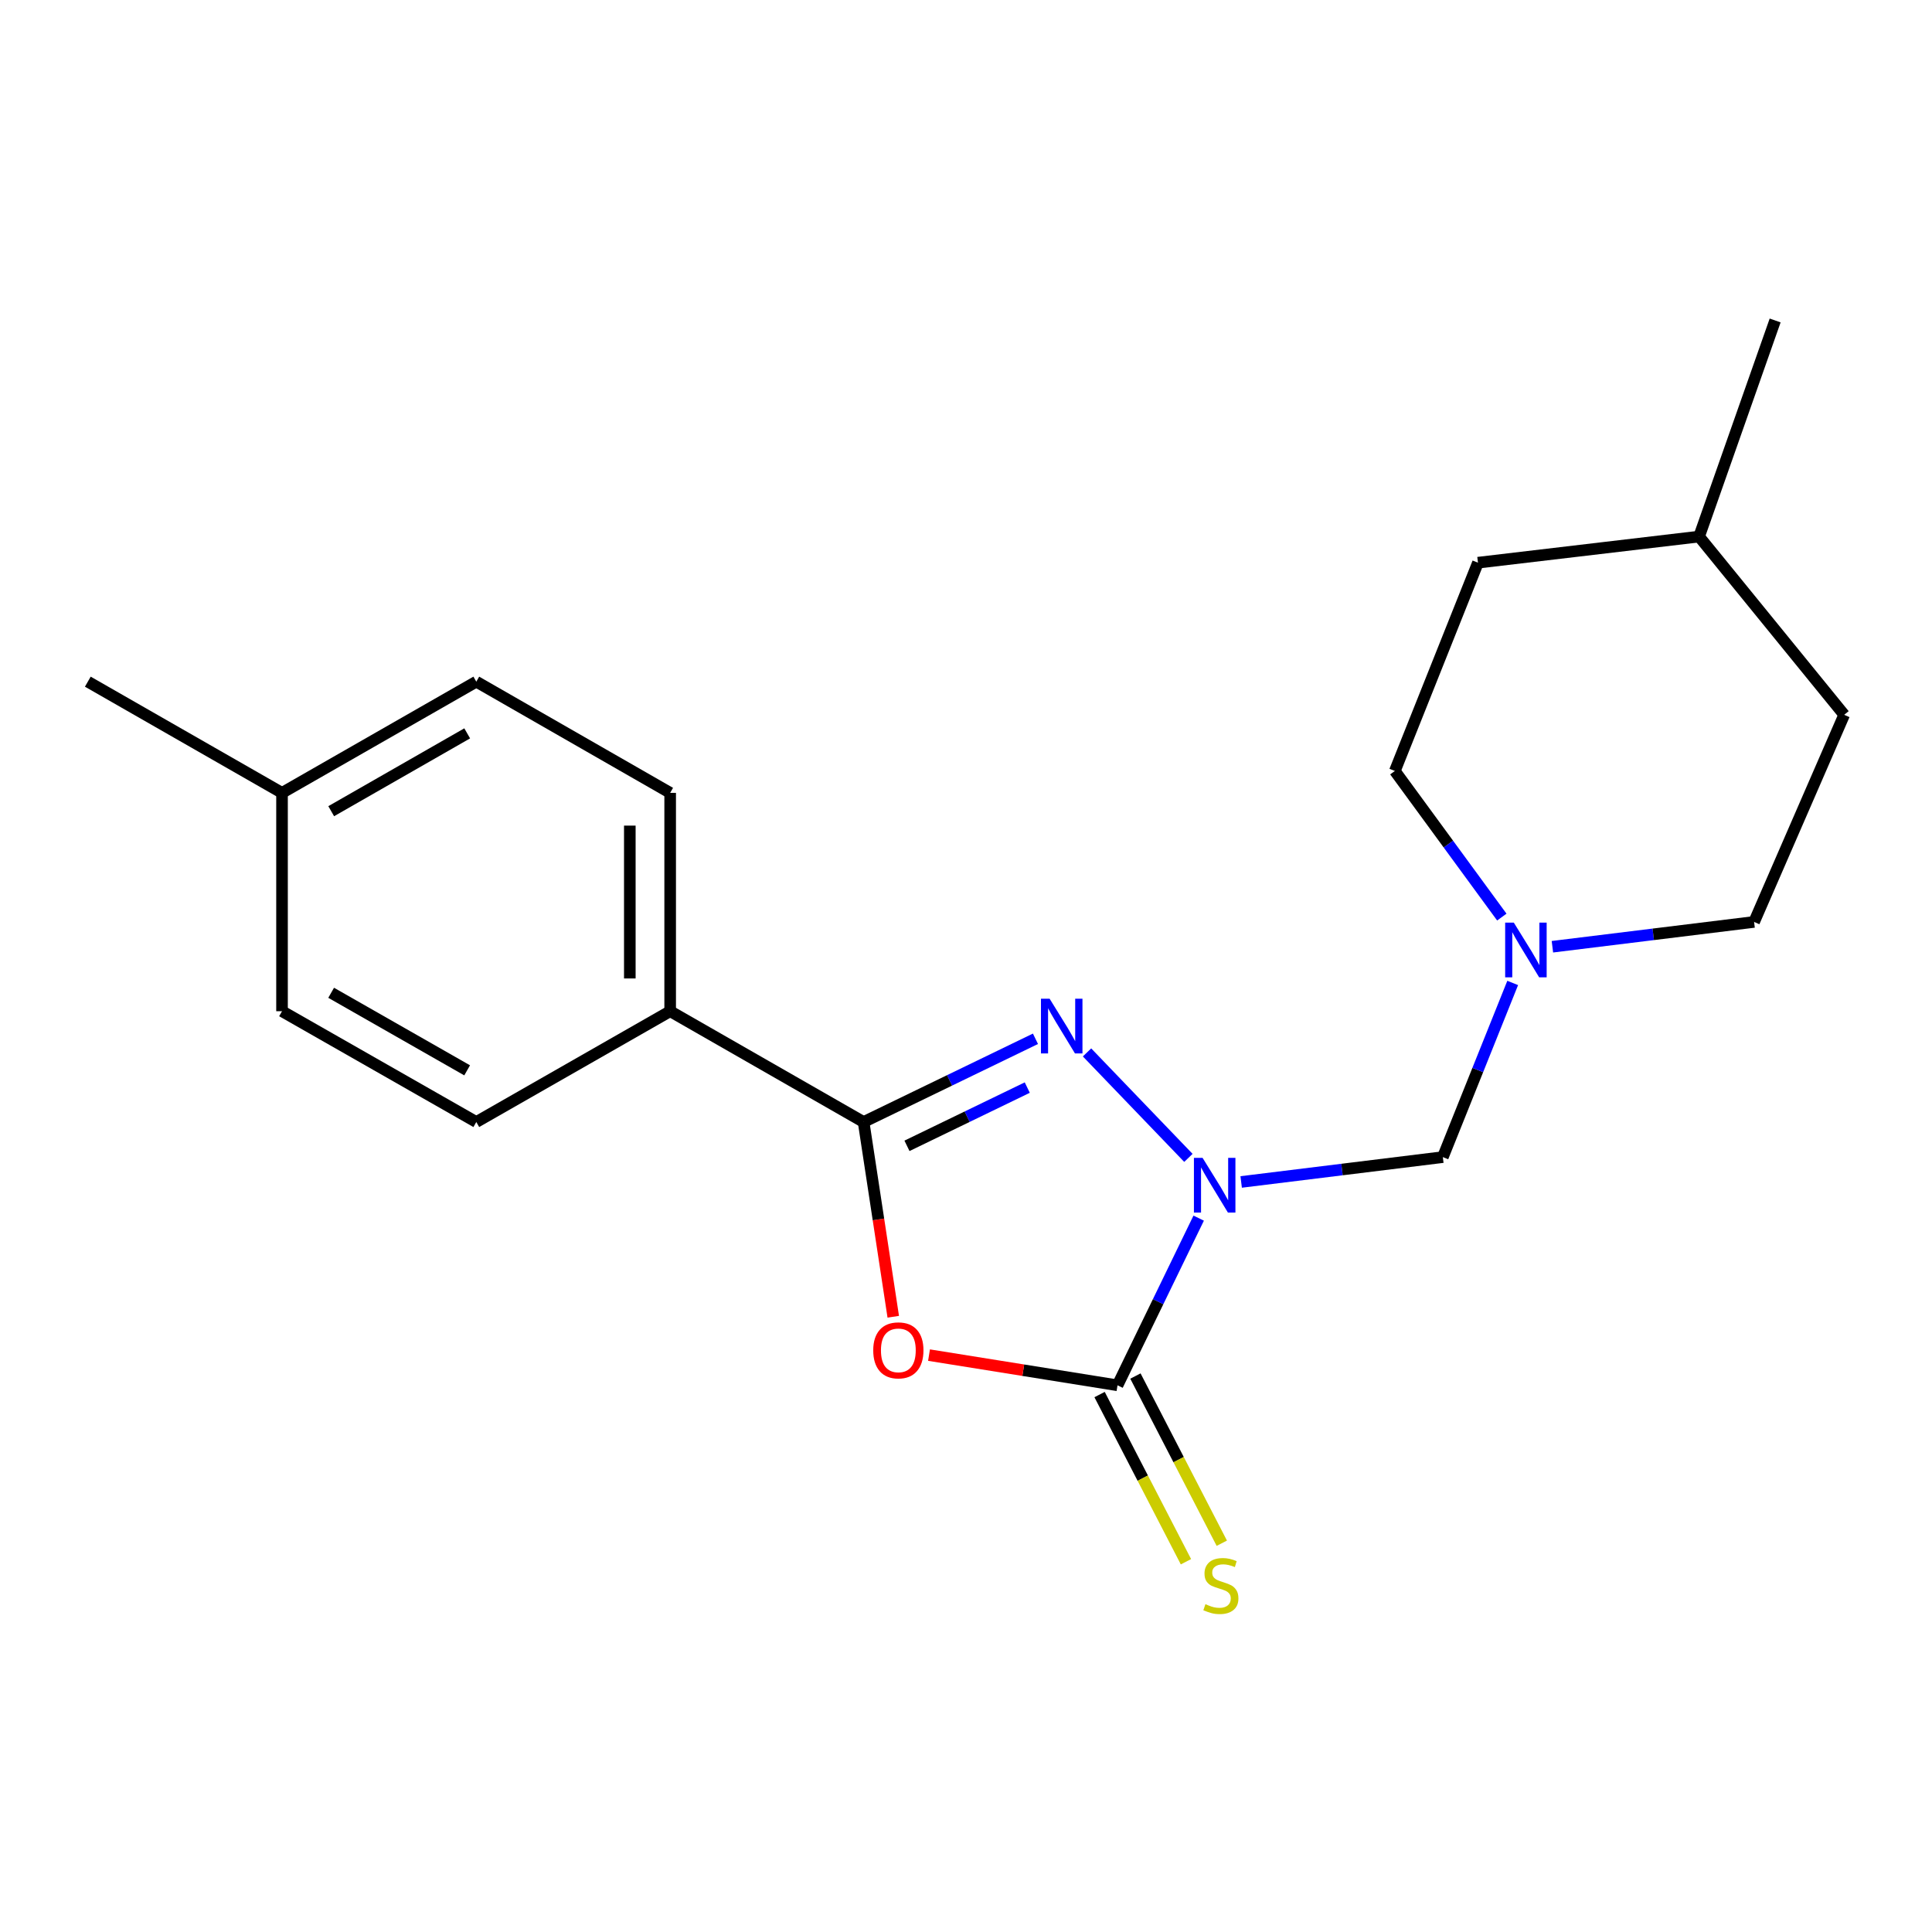 <?xml version='1.0' encoding='iso-8859-1'?>
<svg version='1.1' baseProfile='full'
              xmlns='http://www.w3.org/2000/svg'
                      xmlns:rdkit='http://www.rdkit.org/xml'
                      xmlns:xlink='http://www.w3.org/1999/xlink'
                  xml:space='preserve'
width='1000px' height='1000px' viewBox='0 0 1000 1000'>
<!-- END OF HEADER -->
<rect style='opacity:1.0;fill:#FFFFFF;stroke:none' width='1000' height='1000' x='0' y='0'> </rect>
<path class='bond-0' d='M 620.438,630.507 L 599.428,673.768' style='fill:none;fill-rule:evenodd;stroke:#0000FF;stroke-width:6px;stroke-linecap:butt;stroke-linejoin:miter;stroke-opacity:1' />
<path class='bond-0' d='M 599.428,673.768 L 578.418,717.028' style='fill:none;fill-rule:evenodd;stroke:#000000;stroke-width:6px;stroke-linecap:butt;stroke-linejoin:miter;stroke-opacity:1' />
<path class='bond-1' d='M 615.117,599.322 L 562.647,544.73' style='fill:none;fill-rule:evenodd;stroke:#0000FF;stroke-width:6px;stroke-linecap:butt;stroke-linejoin:miter;stroke-opacity:1' />
<path class='bond-4' d='M 642.428,611.779 L 694.619,605.349' style='fill:none;fill-rule:evenodd;stroke:#0000FF;stroke-width:6px;stroke-linecap:butt;stroke-linejoin:miter;stroke-opacity:1' />
<path class='bond-4' d='M 694.619,605.349 L 746.811,598.92' style='fill:none;fill-rule:evenodd;stroke:#000000;stroke-width:6px;stroke-linecap:butt;stroke-linejoin:miter;stroke-opacity:1' />
<path class='bond-2' d='M 578.418,717.028 L 529.638,709.215' style='fill:none;fill-rule:evenodd;stroke:#000000;stroke-width:6px;stroke-linecap:butt;stroke-linejoin:miter;stroke-opacity:1' />
<path class='bond-2' d='M 529.638,709.215 L 480.857,701.402' style='fill:none;fill-rule:evenodd;stroke:#FF0000;stroke-width:6px;stroke-linecap:butt;stroke-linejoin:miter;stroke-opacity:1' />
<path class='bond-6' d='M 569.141,721.821 L 591.495,765.09' style='fill:none;fill-rule:evenodd;stroke:#000000;stroke-width:6px;stroke-linecap:butt;stroke-linejoin:miter;stroke-opacity:1' />
<path class='bond-6' d='M 591.495,765.09 L 613.849,808.358' style='fill:none;fill-rule:evenodd;stroke:#CCCC00;stroke-width:6px;stroke-linecap:butt;stroke-linejoin:miter;stroke-opacity:1' />
<path class='bond-6' d='M 587.695,712.236 L 610.049,755.504' style='fill:none;fill-rule:evenodd;stroke:#000000;stroke-width:6px;stroke-linecap:butt;stroke-linejoin:miter;stroke-opacity:1' />
<path class='bond-6' d='M 610.049,755.504 L 632.403,798.773' style='fill:none;fill-rule:evenodd;stroke:#CCCC00;stroke-width:6px;stroke-linecap:butt;stroke-linejoin:miter;stroke-opacity:1' />
<path class='bond-3' d='M 535.953,537.674 L 491.477,559.212' style='fill:none;fill-rule:evenodd;stroke:#0000FF;stroke-width:6px;stroke-linecap:butt;stroke-linejoin:miter;stroke-opacity:1' />
<path class='bond-3' d='M 491.477,559.212 L 447.002,580.751' style='fill:none;fill-rule:evenodd;stroke:#000000;stroke-width:6px;stroke-linecap:butt;stroke-linejoin:miter;stroke-opacity:1' />
<path class='bond-3' d='M 531.712,562.931 L 500.579,578.008' style='fill:none;fill-rule:evenodd;stroke:#0000FF;stroke-width:6px;stroke-linecap:butt;stroke-linejoin:miter;stroke-opacity:1' />
<path class='bond-3' d='M 500.579,578.008 L 469.447,593.085' style='fill:none;fill-rule:evenodd;stroke:#000000;stroke-width:6px;stroke-linecap:butt;stroke-linejoin:miter;stroke-opacity:1' />
<path class='bond-20' d='M 462.35,681.553 L 454.676,631.152' style='fill:none;fill-rule:evenodd;stroke:#FF0000;stroke-width:6px;stroke-linecap:butt;stroke-linejoin:miter;stroke-opacity:1' />
<path class='bond-20' d='M 454.676,631.152 L 447.002,580.751' style='fill:none;fill-rule:evenodd;stroke:#000000;stroke-width:6px;stroke-linecap:butt;stroke-linejoin:miter;stroke-opacity:1' />
<path class='bond-7' d='M 447.002,580.751 L 346.876,523.402' style='fill:none;fill-rule:evenodd;stroke:#000000;stroke-width:6px;stroke-linecap:butt;stroke-linejoin:miter;stroke-opacity:1' />
<path class='bond-5' d='M 746.811,598.92 L 764.89,553.842' style='fill:none;fill-rule:evenodd;stroke:#000000;stroke-width:6px;stroke-linecap:butt;stroke-linejoin:miter;stroke-opacity:1' />
<path class='bond-5' d='M 764.89,553.842 L 782.97,508.764' style='fill:none;fill-rule:evenodd;stroke:#0000FF;stroke-width:6px;stroke-linecap:butt;stroke-linejoin:miter;stroke-opacity:1' />
<path class='bond-10' d='M 777.34,474.685 L 749.655,436.868' style='fill:none;fill-rule:evenodd;stroke:#0000FF;stroke-width:6px;stroke-linecap:butt;stroke-linejoin:miter;stroke-opacity:1' />
<path class='bond-10' d='M 749.655,436.868 L 721.971,399.051' style='fill:none;fill-rule:evenodd;stroke:#000000;stroke-width:6px;stroke-linecap:butt;stroke-linejoin:miter;stroke-opacity:1' />
<path class='bond-11' d='M 803.523,490.03 L 855.72,483.61' style='fill:none;fill-rule:evenodd;stroke:#0000FF;stroke-width:6px;stroke-linecap:butt;stroke-linejoin:miter;stroke-opacity:1' />
<path class='bond-11' d='M 855.72,483.61 L 907.917,477.191' style='fill:none;fill-rule:evenodd;stroke:#000000;stroke-width:6px;stroke-linecap:butt;stroke-linejoin:miter;stroke-opacity:1' />
<path class='bond-8' d='M 346.876,523.402 L 346.876,410.386' style='fill:none;fill-rule:evenodd;stroke:#000000;stroke-width:6px;stroke-linecap:butt;stroke-linejoin:miter;stroke-opacity:1' />
<path class='bond-8' d='M 325.992,506.449 L 325.992,427.338' style='fill:none;fill-rule:evenodd;stroke:#000000;stroke-width:6px;stroke-linecap:butt;stroke-linejoin:miter;stroke-opacity:1' />
<path class='bond-9' d='M 346.876,523.402 L 246.53,580.751' style='fill:none;fill-rule:evenodd;stroke:#000000;stroke-width:6px;stroke-linecap:butt;stroke-linejoin:miter;stroke-opacity:1' />
<path class='bond-13' d='M 346.876,410.386 L 246.53,352.828' style='fill:none;fill-rule:evenodd;stroke:#000000;stroke-width:6px;stroke-linecap:butt;stroke-linejoin:miter;stroke-opacity:1' />
<path class='bond-12' d='M 246.53,580.751 L 145.975,523.402' style='fill:none;fill-rule:evenodd;stroke:#000000;stroke-width:6px;stroke-linecap:butt;stroke-linejoin:miter;stroke-opacity:1' />
<path class='bond-12' d='M 241.793,554.008 L 171.404,513.863' style='fill:none;fill-rule:evenodd;stroke:#000000;stroke-width:6px;stroke-linecap:butt;stroke-linejoin:miter;stroke-opacity:1' />
<path class='bond-16' d='M 721.971,399.051 L 764.991,291.245' style='fill:none;fill-rule:evenodd;stroke:#000000;stroke-width:6px;stroke-linecap:butt;stroke-linejoin:miter;stroke-opacity:1' />
<path class='bond-15' d='M 907.917,477.191 L 954.545,369.988' style='fill:none;fill-rule:evenodd;stroke:#000000;stroke-width:6px;stroke-linecap:butt;stroke-linejoin:miter;stroke-opacity:1' />
<path class='bond-14' d='M 145.975,523.402 L 145.975,410.386' style='fill:none;fill-rule:evenodd;stroke:#000000;stroke-width:6px;stroke-linecap:butt;stroke-linejoin:miter;stroke-opacity:1' />
<path class='bond-22' d='M 246.53,352.828 L 145.975,410.386' style='fill:none;fill-rule:evenodd;stroke:#000000;stroke-width:6px;stroke-linecap:butt;stroke-linejoin:miter;stroke-opacity:1' />
<path class='bond-22' d='M 241.821,379.586 L 171.433,419.877' style='fill:none;fill-rule:evenodd;stroke:#000000;stroke-width:6px;stroke-linecap:butt;stroke-linejoin:miter;stroke-opacity:1' />
<path class='bond-18' d='M 145.975,410.386 L 45.455,352.828' style='fill:none;fill-rule:evenodd;stroke:#000000;stroke-width:6px;stroke-linecap:butt;stroke-linejoin:miter;stroke-opacity:1' />
<path class='bond-17' d='M 954.545,369.988 L 879.445,277.728' style='fill:none;fill-rule:evenodd;stroke:#000000;stroke-width:6px;stroke-linecap:butt;stroke-linejoin:miter;stroke-opacity:1' />
<path class='bond-21' d='M 764.991,291.245 L 879.445,277.728' style='fill:none;fill-rule:evenodd;stroke:#000000;stroke-width:6px;stroke-linecap:butt;stroke-linejoin:miter;stroke-opacity:1' />
<path class='bond-19' d='M 879.445,277.728 L 918.811,165.873' style='fill:none;fill-rule:evenodd;stroke:#000000;stroke-width:6px;stroke-linecap:butt;stroke-linejoin:miter;stroke-opacity:1' />
<path  class='atom-0' d='M 622.453 599.308
L 631.733 614.308
Q 632.653 615.788, 634.133 618.468
Q 635.613 621.148, 635.693 621.308
L 635.693 599.308
L 639.453 599.308
L 639.453 627.628
L 635.573 627.628
L 625.613 611.228
Q 624.453 609.308, 623.213 607.108
Q 622.013 604.908, 621.653 604.228
L 621.653 627.628
L 617.973 627.628
L 617.973 599.308
L 622.453 599.308
' fill='#0000FF'/>
<path  class='atom-2' d='M 543.281 516.934
L 552.561 531.934
Q 553.481 533.414, 554.961 536.094
Q 556.441 538.774, 556.521 538.934
L 556.521 516.934
L 560.281 516.934
L 560.281 545.254
L 556.401 545.254
L 546.441 528.854
Q 545.281 526.934, 544.041 524.734
Q 542.841 522.534, 542.481 521.854
L 542.481 545.254
L 538.801 545.254
L 538.801 516.934
L 543.281 516.934
' fill='#0000FF'/>
<path  class='atom-3' d='M 451.985 698.94
Q 451.985 692.14, 455.345 688.34
Q 458.705 684.54, 464.985 684.54
Q 471.265 684.54, 474.625 688.34
Q 477.985 692.14, 477.985 698.94
Q 477.985 705.82, 474.585 709.74
Q 471.185 713.62, 464.985 713.62
Q 458.745 713.62, 455.345 709.74
Q 451.985 705.86, 451.985 698.94
M 464.985 710.42
Q 469.305 710.42, 471.625 707.54
Q 473.985 704.62, 473.985 698.94
Q 473.985 693.38, 471.625 690.58
Q 469.305 687.74, 464.985 687.74
Q 460.665 687.74, 458.305 690.54
Q 455.985 693.34, 455.985 698.94
Q 455.985 704.66, 458.305 707.54
Q 460.665 710.42, 464.985 710.42
' fill='#FF0000'/>
<path  class='atom-6' d='M 783.548 477.556
L 792.828 492.556
Q 793.748 494.036, 795.228 496.716
Q 796.708 499.396, 796.788 499.556
L 796.788 477.556
L 800.548 477.556
L 800.548 505.876
L 796.668 505.876
L 786.708 489.476
Q 785.548 487.556, 784.308 485.356
Q 783.108 483.156, 782.748 482.476
L 782.748 505.876
L 779.068 505.876
L 779.068 477.556
L 783.548 477.556
' fill='#0000FF'/>
<path  class='atom-7' d='M 623.927 830.32
Q 624.247 830.44, 625.567 831
Q 626.887 831.56, 628.327 831.92
Q 629.807 832.24, 631.247 832.24
Q 633.927 832.24, 635.487 830.96
Q 637.047 829.64, 637.047 827.36
Q 637.047 825.8, 636.247 824.84
Q 635.487 823.88, 634.287 823.36
Q 633.087 822.84, 631.087 822.24
Q 628.567 821.48, 627.047 820.76
Q 625.567 820.04, 624.487 818.52
Q 623.447 817, 623.447 814.44
Q 623.447 810.88, 625.847 808.68
Q 628.287 806.48, 633.087 806.48
Q 636.367 806.48, 640.087 808.04
L 639.167 811.12
Q 635.767 809.72, 633.207 809.72
Q 630.447 809.72, 628.927 810.88
Q 627.407 812, 627.447 813.96
Q 627.447 815.48, 628.207 816.4
Q 629.007 817.32, 630.127 817.84
Q 631.287 818.36, 633.207 818.96
Q 635.767 819.76, 637.287 820.56
Q 638.807 821.36, 639.887 823
Q 641.007 824.6, 641.007 827.36
Q 641.007 831.28, 638.367 833.4
Q 635.767 835.48, 631.407 835.48
Q 628.887 835.48, 626.967 834.92
Q 625.087 834.4, 622.847 833.48
L 623.927 830.32
' fill='#CCCC00'/>
</svg>
